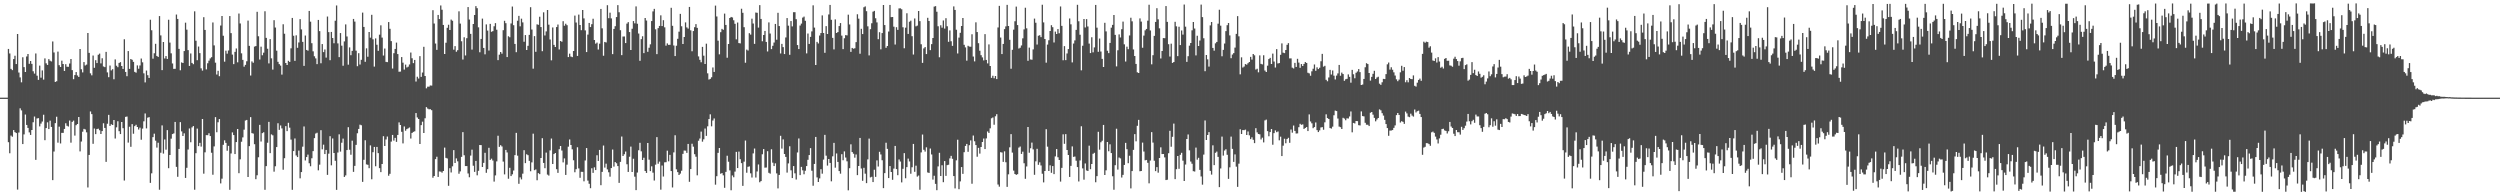 <?xml version="1.0" encoding="UTF-8"?>
<svg xmlns="http://www.w3.org/2000/svg" width="1920" height="150">
  <path d="M0 75.000h1v1.000H0zM1 75.000h1v1.000H1zM2 75.000h1v1.000H2zM3 75.000h1v1.000H3zM4 75.000h1v1.000H4zM5 75.000h1v1.000H5zM6 37.564h1v71.655H6zM7 41.062h1v76.666H7zM8 52.876h1v51.249H8zM9 53.863h1v51.151H9zM10 45.352h1v54.560H10zM11 42.779h1v58.709H11zM12 49.198h1v53.001H12zM13 26.090h1v119.530H13zM14 55.699h1v46.106H14zM15 59.436h1v23.739H15zM16 63.235h1v21.577H16zM17 43.976h1v66.650H17zM18 51.552h1v51.690H18zM19 55.292h1v32.690H19zM20 43.345h1v52.618H20zM21 41.494h1v56.782H21zM22 48.996h1v52.678H22zM23 46.858h1v56.781H23zM24 49.044h1v50.801H24zM25 54.723h1v39.200H25zM26 56.506h1v32.983H26zM27 41.082h1v81.700H27zM28 58.109h1v32.896H28zM29 61.353h1v29.364H29zM30 50.390h1v46.692H30zM31 59.640h1v35.264H31zM32 54.080h1v39.238H32zM33 61.122h1v27.012H33zM34 44.833h1v62.859H34zM35 48.631h1v49.714H35zM36 49.866h1v44.092H36zM37 45.390h1v53.708H37zM38 46.624h1v46.041H38zM39 47.215h1v50.247H39zM40 31.832h1v106.488H40zM41 40.278h1v76.096H41zM42 62.917h1v31.674H42zM43 62.413h1v27.260H43zM44 39.633h1v69.922H44zM45 50.091h1v47.182H45zM46 51.453h1v58.711H46zM47 46.604h1v55.440H47zM48 49.159h1v52.867H48zM49 54.461h1v44.560H49zM50 49.303h1v45.346H50zM51 51.230h1v45.407H51zM52 51.317h1v45.857H52zM53 48.784h1v43.760H53zM54 45.333h1v64.233H54zM55 53.863h1v39.718H55zM56 60.827h1v31.771H56zM57 57.626h1v46.523H57zM58 55.329h1v40.833H58zM59 57.961h1v37.257H59zM60 59.080h1v30.763H60zM61 37.622h1v78.670H61zM62 53.183h1v55.489H62zM63 55.592h1v45.554H63zM64 47.653h1v51.341H64zM65 50.280h1v49.168H65zM66 49.621h1v51.999H66zM67 25.364h1v118.607H67zM68 40.597h1v78.409H68zM69 56.339h1v29.257H69zM70 57.858h1v29.816H70zM71 42.636h1v67.822H71zM72 52.086h1v46.601H72zM73 46.241h1v56.795H73zM74 48.424h1v50.715H74zM75 42.027h1v56.812H75zM76 41.152h1v58.916H76zM77 48.714h1v54.182H77zM78 44.764h1v55.911H78zM79 51.064h1v43.608H79zM80 51.581h1v46.679H80zM81 39.848h1v84.457H81zM82 55.625h1v39.396H82zM83 59.288h1v28.928H83zM84 50.354h1v46.365H84zM85 54.075h1v41.339H85zM86 53.152h1v42.835H86zM87 60.866h1v31.295H87zM88 45.629h1v60.739H88zM89 50.490h1v47.310H89zM90 51.624h1v41.508H90zM91 48.335h1v52.431H91zM92 47.732h1v55.209H92zM93 50.669h1v43.015H93zM94 52.937h1v45.523H94zM95 30.153h1v108.483H95zM96 55.222h1v34.522H96zM97 58.538h1v30.977H97zM98 39.237h1v70.306H98zM99 52.876h1v44.435H99zM100 45.319h1v67.448H100zM101 45.913h1v49.427H101zM102 47.512h1v55.175H102zM103 55.173h1v41.673H103zM104 55.832h1v40.030H104zM105 50.243h1v47.302H105zM106 52.776h1v46.714H106zM107 50.289h1v47.770H107zM108 44.945h1v62.357H108zM109 47.847h1v50.935H109zM110 56.302h1v36.871H110zM111 63.276h1v23.842H111zM112 54.162h1v44.473H112zM113 57.768h1v32.596H113zM114 59.833h1v30.128H114zM115 15.151h1v125.316H115zM116 23.268h1v109.826H116zM117 45.063h1v60.239H117zM118 40.930h1v61.711H118zM119 33.664h1v74.385H119zM120 42.944h1v70.435H120zM121 43.745h1v65.894H121zM122 12.316h1v133.400H122zM123 27.181h1v90.096H123zM124 53.871h1v42.451H124zM125 32.248h1v85.735H125zM126 44.890h1v62.239H126zM127 43.034h1v71.934H127zM128 45.238h1v54.728H128zM129 15.174h1v114.028H129zM130 32.703h1v86.344H130zM131 40.945h1v65.557H131zM132 48.725h1v54.222H132zM133 52.907h1v49.553H133zM134 52.827h1v40.821H134zM135 11.180h1v116.956H135zM136 14.532h1v121.260H136zM137 37.543h1v76.836H137zM138 53.977h1v39.802H138zM139 47.944h1v52.961H139zM140 48.400h1v56.045H140zM141 39.227h1v63.149H141zM142 17.427h1v119.217H142zM143 22.801h1v106.053H143zM144 38.490h1v76.362H144zM145 50.622h1v48.042H145zM146 41.052h1v68.229H146zM147 48.308h1v49.558H147zM148 49.328h1v47.507H148zM149 8.721h1v137.016H149zM150 31.259h1v86.392H150zM151 46.256h1v52.521H151zM152 35.733h1v76.487H152zM153 40.830h1v68.885H153zM154 52.466h1v60.145H154zM155 54.203h1v37.168H155zM156 13.222h1v120.162H156zM157 22.979h1v94.004H157zM158 53.299h1v50.508H158zM159 48.577h1v55.276H159zM160 46.578h1v55.751H160zM161 44.833h1v59.686H161zM162 43.904h1v73.404H162zM163 17.231h1v116.947H163zM164 34.843h1v77.593H164zM165 48.124h1v41.840H165zM166 57.220h1v44.344H166zM167 54.350h1v39.525H167zM168 58.499h1v32.922H168zM169 19.601h1v121.244H169zM170 12.281h1v124.915H170zM171 27.451h1v83.751H171zM172 47.385h1v60.412H172zM173 38.898h1v70.827H173zM174 41.235h1v74.526H174zM175 38.740h1v73.309H175zM176 12.350h1v133.416H176zM177 25.469h1v92.391H177zM178 41.942h1v59.743H178zM179 49.251h1v54.460H179zM180 39.855h1v78.453H180zM181 37.241h1v71.883H181zM182 47.864h1v51.231H182zM183 10.418h1v122.622H183zM184 18.027h1v104.331H184zM185 40.967h1v67.882H185zM186 45.999h1v59.544H186zM187 51.184h1v48.402H187zM188 49.821h1v42.728H188zM189 47.056h1v45.053H189zM190 15.810h1v120.141H190zM191 35.224h1v77.020H191zM192 58.006h1v31.932H192zM193 47.134h1v55.109H193zM194 48.158h1v54.427H194zM195 35.765h1v74.980H195zM196 35.368h1v102.268H196zM197 9.050h1v125.533H197zM198 27.830h1v92.925H198zM199 45.719h1v50.184H199zM200 35.841h1v72.879H200zM201 42.420h1v59.814H201zM202 40.434h1v61.160H202zM203 8.672h1v137.087H203zM204 29.082h1v98.497H204zM205 37.433h1v72.177H205zM206 48.707h1v44.868H206zM207 30.034h1v87.550H207zM208 44.785h1v58.422H208zM209 53.469h1v50.458H209zM210 15.512h1v116.308H210zM211 21.129h1v106.538H211zM212 38.892h1v74.069H212zM213 47.439h1v47.218H213zM214 49.245h1v50.498H214zM215 50.359h1v46.000H215zM216 57.297h1v41.298H216zM217 18.612h1v111.766H217zM218 25.912h1v95.575H218zM219 48.372h1v48.512H219zM220 49.924h1v50.790H220zM221 46.709h1v47.597H221zM222 47.577h1v50.463H222zM223 37.101h1v70.119H223zM224 13.794h1v131.989H224zM225 27.434h1v88.563H225zM226 46.754h1v59.566H226zM227 27.129h1v92.260H227zM228 36.711h1v83.919H228zM229 32.616h1v83.028H229zM230 14.703h1v122.271H230zM231 22.576h1v109.571H231zM232 32.156h1v80.468H232zM233 50.580h1v46.540H233zM234 27.274h1v95.985H234zM235 38.330h1v82.309H235zM236 38.931h1v79.826H236zM237 8.403h1v116.991H237zM238 16.622h1v111.069H238zM239 33.201h1v88.336H239zM240 39.441h1v76.652H240zM241 43.207h1v62.861H241zM242 44.830h1v57.738H242zM243 49.245h1v52.720H243zM244 15.332h1v115.466H244zM245 23.917h1v102.538H245zM246 48.569h1v51.423H246zM247 33.856h1v80.844H247zM248 40.026h1v71.074H248zM249 37.987h1v80.334H249zM250 44.255h1v70.903H250zM251 12.698h1v121.618H251zM252 24.700h1v93.297H252zM253 46.248h1v58.340H253zM254 24.538h1v102.445H254zM255 29.187h1v77.166H255zM256 33.249h1v84.238H256zM257 15.945h1v107.556H257zM258 4.207h1v141.597H258zM259 33.346h1v83.815H259zM260 43.889h1v59.292H260zM261 25.406h1v91.039H261zM262 35.080h1v74.565H262zM263 50.470h1v55.958H263zM264 31.790h1v104.074H264zM265 18.725h1v115.985H265zM266 28.002h1v87.243H266zM267 49.642h1v48.043H267zM268 36.401h1v78.595H268zM269 42.392h1v76.420H269zM270 39.082h1v68.928H270zM271 14.542h1v117.449H271zM272 16.566h1v110.824H272zM273 38.891h1v72.373H273zM274 50.842h1v51.507H274zM275 40.862h1v58.166H275zM276 49.574h1v46.169H276zM277 45.942h1v50.241H277zM278 9.675h1v129.996H278zM279 20.666h1v102.064H279zM280 47.465h1v60.250H280zM281 37.124h1v89.138H281zM282 43.552h1v83.009H282zM283 24.581h1v104.585H283zM284 28.951h1v82.697H284zM285 11.353h1v126.332H285zM286 30.192h1v86.713H286zM287 51.133h1v61.714H287zM288 29.503h1v98.205H288zM289 34.372h1v78.470H289zM290 39.015h1v78.609H290zM291 26.617h1v102.521H291zM292 19.460h1v112.743H292zM293 28.881h1v97.073H293zM294 42.627h1v61.966H294zM295 37.249h1v74.889H295zM296 47.518h1v59.604H296zM297 47.697h1v57.180H297zM298 16.965h1v118.022H298zM299 22.128h1v111.363H299zM300 31.597h1v77.153H300zM301 52.614h1v50.993H301zM302 40.879h1v67.119H302zM303 37.572h1v68.292H303zM304 32.710h1v76.247H304zM305 41.519h1v62.102H305zM306 55.078h1v38.912H306zM307 55.009h1v40.986H307zM308 43.815h1v57.393H308zM309 48.150h1v62.003H309zM310 53.478h1v43.639H310zM311 49.610h1v50.773H311zM312 51.789h1v47.391H312zM313 51.214h1v47.341H313zM314 49.520h1v48.348H314zM315 40.331h1v66.038H315zM316 44.737h1v57.341H316zM317 48.461h1v52.801H317zM318 46.051h1v54.796H318zM319 62.619h1v24.226H319zM320 58.954h1v31.285H320zM321 60.312h1v31.089H321zM322 43.109h1v67.499H322zM323 59.017h1v37.063H323zM324 55.707h1v37.709H324zM325 35.933h1v66.232H325zM326 58.370h1v32.443H326zM327 67.854h1v14.421H327zM328 66.552h1v16.846H328zM329 66.555h1v17.430H329zM330 65.659h1v18.206H330zM331 65.727h1v18.904H331zM332 7.853h1v128.654H332zM333 18.064h1v117.105H333zM334 33.453h1v88.771H334zM335 38.296h1v82.071H335zM336 11.480h1v124.419H336zM337 14.655h1v117.026H337zM338 4.209h1v127.617H338zM339 7.468h1v125.131H339zM340 19.161h1v112.171H340zM341 41.449h1v71.906H341zM342 32.812h1v88.434H342zM343 21.359h1v100.359H343zM344 18.975h1v123.722H344zM345 23.017h1v106.159H345zM346 15.046h1v117.393H346zM347 15.916h1v111.829H347zM348 38.123h1v77.182H348zM349 35.455h1v89.749H349zM350 39.707h1v81.928H350zM351 38.577h1v85.301H351zM352 8.686h1v124.738H352zM353 18.142h1v113.477H353zM354 31.707h1v88.744H354zM355 45.748h1v55.720H355zM356 28.599h1v90.623H356zM357 42.617h1v84.942H357zM358 29.343h1v98.189H358zM359 5.437h1v127.797H359zM360 14.981h1v121.134H360zM361 26.023h1v93.480H361zM362 38.083h1v76.847H362zM363 18.442h1v108.864H363zM364 11.510h1v120.508H364zM365 4.699h1v118.922H365zM366 6.317h1v128.331H366zM367 20.966h1v110.213H367zM368 40.132h1v71.242H368zM369 29.890h1v81.595H369zM370 14.291h1v113.969H370zM371 36.797h1v88.267H371zM372 41.747h1v75.624H372zM373 18.763h1v113.933H373zM374 23.525h1v106.418H374zM375 38.789h1v74.709H375zM376 18.305h1v104.524H376zM377 24.434h1v97.414H377zM378 23.912h1v99.365H378zM379 20.176h1v119.306H379zM380 17.778h1v116.934H380zM381 22.835h1v101.106H381zM382 46.204h1v58.050H382zM383 41.965h1v70.822H383zM384 39.958h1v71.580H384zM385 41.220h1v71.284H385zM386 23.211h1v100.894H386zM387 15.963h1v117.997H387zM388 17.800h1v97.373H388zM389 43.823h1v73.256H389zM390 27.855h1v109.419H390zM391 28.640h1v100.213H391zM392 18.013h1v117.190H392zM393 5.028h1v128.873H393zM394 19.352h1v111.633H394zM395 33.747h1v85.373H395zM396 40.079h1v61.960H396zM397 15.903h1v103.669H397zM398 12.170h1v128.982H398zM399 20.230h1v116.018H399zM400 14.316h1v123.439H400zM401 17.194h1v116.167H401zM402 32.043h1v83.311H402zM403 26.955h1v98.327H403zM404 38.378h1v80.099H404zM405 35.168h1v84.032H405zM406 26.792h1v96.750H406zM407 5.548h1v125.984H407zM408 22.680h1v102.042H408zM409 52.758h1v49.893H409zM410 27.761h1v102.968H410zM411 39.806h1v90.367H411zM412 18.708h1v119.745H412zM413 19.031h1v113.922H413zM414 12.860h1v120.873H414zM415 20.804h1v100.551H415zM416 39.313h1v66.842H416zM417 9.490h1v115.628H417zM418 27.245h1v101.931H418zM419 24.117h1v93.087H419zM420 7.699h1v126.378H420zM421 18.957h1v115.909H421zM422 30.298h1v85.188H422zM423 46.341h1v60.068H423zM424 21.086h1v104.861H424zM425 34.455h1v83.863H425zM426 36.072h1v81.447H426zM427 20.786h1v109.137H427zM428 18.830h1v113.922H428zM429 37.997h1v76.584H429zM430 31.469h1v80.665H430zM431 32.076h1v83.537H431zM432 16.279h1v108.468H432zM433 19.765h1v101.884H433zM434 18.225h1v116.114H434zM435 19.335h1v107.137H435zM436 43.841h1v68.776H436zM437 41.236h1v65.887H437zM438 43.435h1v67.923H438zM439 43.877h1v70.786H439zM440 39.146h1v83.948H440zM441 12.003h1v120.281H441zM442 17.298h1v112.671H442zM443 42.937h1v70.145H443zM444 11.198h1v118.125H444zM445 19.222h1v117.318H445zM446 23.215h1v108.738H446zM447 7.690h1v124.307H447zM448 14.118h1v125.123H448zM449 23.336h1v99.907H449zM450 40.002h1v73.706H450zM451 26.557h1v112.157H451zM452 17.618h1v123.515H452zM453 20.763h1v123.749H453zM454 18.606h1v110.601H454zM455 14.371h1v118.408H455zM456 30.733h1v97.798H456zM457 33.540h1v97.088H457zM458 32.703h1v86.533H458zM459 38.042h1v85.580H459zM460 33.537h1v81.628H460zM461 6.861h1v135.355H461zM462 21.776h1v110.202H462zM463 42.805h1v68.960H463zM464 32.214h1v96.481H464zM465 32.593h1v93.096H465zM466 3.976h1v126.103H466zM467 13.997h1v118.320H467zM468 9.704h1v125.998H468zM469 14.136h1v114.921H469zM470 41.553h1v73.313H470zM471 22.207h1v105.757H471zM472 20.097h1v104.355H472zM473 13.107h1v112.297H473zM474 3.922h1v123.633H474zM475 9.414h1v131.005H475zM476 23.215h1v101.083H476zM477 42.331h1v62.501H477zM478 28.059h1v91.761H478zM479 28.004h1v90.466H479zM480 33.068h1v83.299H480zM481 18.124h1v108.011H481zM482 16.998h1v115.070H482zM483 24.615h1v95.739H483zM484 38.412h1v74.156H484zM485 22.075h1v110.000H485zM486 16.169h1v105.742H486zM487 17.932h1v117.757H487zM488 4.904h1v141.095H488zM489 18.228h1v114.278H489zM490 25.735h1v89.671H490zM491 46.679h1v62.986H491zM492 30.030h1v86.195H492zM493 27.855h1v95.047H493zM494 40.798h1v80.361H494zM495 13.841h1v117.509H495zM496 15.792h1v117.009H496zM497 39.777h1v70.034H497zM498 36.654h1v85.960H498zM499 34.029h1v97.424H499zM500 16.188h1v111.557H500zM501 8.773h1v123.824H501zM502 6.835h1v131.837H502zM503 22.509h1v103.949H503zM504 41.549h1v63.790H504zM505 21.593h1v104.141H505zM506 19.900h1v104.232H506zM507 11.755h1v133.890H507zM508 20.040h1v107.087H508zM509 15.514h1v120.054H509zM510 21.001h1v103.665H510zM511 35.076h1v89.484H511zM512 33.306h1v82.393H512zM513 34.444h1v89.443H513zM514 34.396h1v84.524H514zM515 5.978h1v125.392H515zM516 19.833h1v124.142H516zM517 34.915h1v82.142H517zM518 43.079h1v60.802H518zM519 35.104h1v94.943H519zM520 29.796h1v102.422H520zM521 24.300h1v110.111H521zM522 10.639h1v122.667H522zM523 20.189h1v110.955H523zM524 33.771h1v84.396H524zM525 28.396h1v87.189H525zM526 17.195h1v98.516H526zM527 21.019h1v96.366H527zM528 21.941h1v88.620H528zM529 5.332h1v134.280H529zM530 23.278h1v106.561H530zM531 39.350h1v71.031H531zM532 23.874h1v88.784H532zM533 20.900h1v97.530H533zM534 18.521h1v101.865H534zM535 21.390h1v113.267H535zM536 43.296h1v64.795H536zM537 45.944h1v60.469H537zM538 47.797h1v53.259H538zM539 35.996h1v72.783H539zM540 42.771h1v64.239H540zM541 49.144h1v49.556H541zM542 33.535h1v70.823H542zM543 56.315h1v40.714H543zM544 61.056h1v30.393H544zM545 60.589h1v27.240H545zM546 59.351h1v37.671H546zM547 51.828h1v40.750H547zM548 55.223h1v35.738H548zM549 4.277h1v137.530H549zM550 12.666h1v122.666H550zM551 31.217h1v86.202H551zM552 41.707h1v71.968H552zM553 24.714h1v108.723H553zM554 22.184h1v110.717H554zM555 22.906h1v111.755H555zM556 10.452h1v133.777H556zM557 19.126h1v112.851H557zM558 44.321h1v75.271H558zM559 33.817h1v90.409H559zM560 13.843h1v117.038H560zM561 13.014h1v133.092H561zM562 13.430h1v121.322H562zM563 15.555h1v120.566H563zM564 18.260h1v113.551H564zM565 30.197h1v86.423H565zM566 17.332h1v111.755H566zM567 33.086h1v83.356H567zM568 33.347h1v88.918H568zM569 6.685h1v118.621H569zM570 9.814h1v132.929H570zM571 20.913h1v103.239H571zM572 48.187h1v59.741H572zM573 38.082h1v94.560H573zM574 38.801h1v89.277H574zM575 25.521h1v102.285H575zM576 26.585h1v106.520H576zM577 14.353h1v122.005H577zM578 18.071h1v99.714H578zM579 33.702h1v80.364H579zM580 9.620h1v126.716H580zM581 9.855h1v121.837H581zM582 21.202h1v105.120H582zM583 3.965h1v136.010H583zM584 14.546h1v124.513H584zM585 31.679h1v86.816H585zM586 26.871h1v87.599H586zM587 23.766h1v104.998H587zM588 32.211h1v96.453H588zM589 39.537h1v76.597H589zM590 17.226h1v115.489H590zM591 25.759h1v107.611H591zM592 37.722h1v76.920H592zM593 35.153h1v89.752H593zM594 32.672h1v94.884H594zM595 18.366h1v107.093H595zM596 30.493h1v102.700H596zM597 9.829h1v134.862H597zM598 20.035h1v114.307H598zM599 41.058h1v63.256H599zM600 33.711h1v80.440H600zM601 36.199h1v70.846H601zM602 41.537h1v76.738H602zM603 28.790h1v91.739H603zM604 13.886h1v118.657H604zM605 19.717h1v105.777H605zM606 42.082h1v70.231H606zM607 16.203h1v114.595H607zM608 20.289h1v116.481H608zM609 9.371h1v118.179H609zM610 9.361h1v123.740H610zM611 14.753h1v123.148H611zM612 34.629h1v82.464H612zM613 37.706h1v68.629H613zM614 19.625h1v114.859H614zM615 18.121h1v110.031H615zM616 13.536h1v117.293H616zM617 12.750h1v121.080H617zM618 15.989h1v115.157H618zM619 40.995h1v86.525H619zM620 25.760h1v96.942H620zM621 33.751h1v85.323H621zM622 28.338h1v85.436H622zM623 24.091h1v107.050H623zM624 4.104h1v138.545H624zM625 21.195h1v104.703H625zM626 49.912h1v55.262H626zM627 32.134h1v104.114H627zM628 33.374h1v106.404H628zM629 27.316h1v109.678H629zM630 25.386h1v104.574H630zM631 11.836h1v121.539H631zM632 25.345h1v97.225H632zM633 40.557h1v63.026H633zM634 20.057h1v99.481H634zM635 26.094h1v101.085H635zM636 11.132h1v110.964H636zM637 3.785h1v121.345H637zM638 15.200h1v124.059H638zM639 29.101h1v90.974H639zM640 37.951h1v71.758H640zM641 14.873h1v113.900H641zM642 25.346h1v92.520H642zM643 24.643h1v99.731H643zM644 20.022h1v111.334H644zM645 17.690h1v115.693H645zM646 27.367h1v91.057H646zM647 37.720h1v85.341H647zM648 29.393h1v86.867H648zM649 26.966h1v94.026H649zM650 27.167h1v96.718H650zM651 11.282h1v134.899H651zM652 18.789h1v110.410H652zM653 39.810h1v71.024H653zM654 36.822h1v79.949H654zM655 37.434h1v80.617H655zM656 37.068h1v84.000H656zM657 32.335h1v86.300H657zM658 10.971h1v123.556H658zM659 14.336h1v113.169H659zM660 41.279h1v64.648H660zM661 22.121h1v107.291H661zM662 26.161h1v112.705H662zM663 5.601h1v123.266H663zM664 4.915h1v128.451H664zM665 8.607h1v132.045H665zM666 20.232h1v102.209H666zM667 42.531h1v63.935H667zM668 22.421h1v113.807H668zM669 17.857h1v117.901H669zM670 8.945h1v130.902H670zM671 8.349h1v122.017H671zM672 14.006h1v121.836H672zM673 17.208h1v105.983H673zM674 30.129h1v97.759H674zM675 24.750h1v91.823H675zM676 37.892h1v80.712H676zM677 25.373h1v97.706H677zM678 3.858h1v140.609H678zM679 19.251h1v113.730H679zM680 36.732h1v72.903H680zM681 35.352h1v78.977H681zM682 24.223h1v112.533H682zM683 3.780h1v123.741H683zM684 13.143h1v118.976H684zM685 13.055h1v125.026H685zM686 20.501h1v109.007H686zM687 34.208h1v77.886H687zM688 20.913h1v108.934H688zM689 22.958h1v111.605H689zM690 6.454h1v116.037H690zM691 6.382h1v117.660H691zM692 7.106h1v132.991H692zM693 20.926h1v108.703H693zM694 37.051h1v80.560H694zM695 21.271h1v115.654H695zM696 10.167h1v118.185H696zM697 26.044h1v95.743H697zM698 16.667h1v107.326H698zM699 15.871h1v117.543H699zM700 27.777h1v100.706H700zM701 41.856h1v68.710H701zM702 14.196h1v117.757H702zM703 20.201h1v107.043H703zM704 19.674h1v115.933H704zM705 8.471h1v126.341H705zM706 16.233h1v129.472H706zM707 34.008h1v83.042H707zM708 48.286h1v55.058H708zM709 37.179h1v77.882H709zM710 36.162h1v80.258H710zM711 41.527h1v71.632H711zM712 13.692h1v118.786H712zM713 16.122h1v116.711H713zM714 38.481h1v75.578H714zM715 33.883h1v84.758H715zM716 29.205h1v108.704H716zM717 5.093h1v129.876H717zM718 4.728h1v136.485H718zM719 9.030h1v137.061H719zM720 20.185h1v107.619H720zM721 44.001h1v73.367H721zM722 19.388h1v115.805H722zM723 21.244h1v105.692H723zM724 15.703h1v124.217H724zM725 21.972h1v101.711H725zM726 13.955h1v121.135H726zM727 20.185h1v106.614H727zM728 32.079h1v94.450H728zM729 23.371h1v98.263H729zM730 31.713h1v87.976H730zM731 35.245h1v86.706H731zM732 4.895h1v130.314H732zM733 7.650h1v137.027H733zM734 22.818h1v100.294H734zM735 41.058h1v66.283H735zM736 28.860h1v116.428H736zM737 25.199h1v114.114H737zM738 19.955h1v108.340H738zM739 13.819h1v119.696H739zM740 34.417h1v82.458H740zM741 36.381h1v75.684H741zM742 46.596h1v63.923H742zM743 35.174h1v81.393H743zM744 35.813h1v75.721H744zM745 35.907h1v71.927H745zM746 26.336h1v114.762H746zM747 43.404h1v60.685H747zM748 47.129h1v61.366H748zM749 17.164h1v94.245H749zM750 24.618h1v95.766H750zM751 33.185h1v80.379H751zM752 38.960h1v78.982H752zM753 42.410h1v70.503H753zM754 44.091h1v64.977H754zM755 46.388h1v59.999H755zM756 26.219h1v88.248H756zM757 46.040h1v60.258H757zM758 48.704h1v52.260H758zM759 34.114h1v68.001H759zM760 50.679h1v47.902H760zM761 59.818h1v31.036H761zM762 58.164h1v32.062H762zM763 60.114h1v35.662H763zM764 58.387h1v30.912H764zM765 60.743h1v26.978H765zM766 21.082h1v120.622H766zM767 4.514h1v138.848H767zM768 28.844h1v88.028H768zM769 41.534h1v75.586H769zM770 33.745h1v90.587H770zM771 22.383h1v93.862H771zM772 20.292h1v104.334H772zM773 3.737h1v139.793H773zM774 19.951h1v113.919H774zM775 30.559h1v82.589H775zM776 52.789h1v50.244H776zM777 38.268h1v78.925H777zM778 22.765h1v108.251H778zM779 16.337h1v117.298H779zM780 5.092h1v129.214H780zM781 19.233h1v114.552H781zM782 37.248h1v76.101H782zM783 36.635h1v75.912H783zM784 34.936h1v83.281H784zM785 29.422h1v87.062H785zM786 22.588h1v102.801H786zM787 5.933h1v131.376H787zM788 21.778h1v106.051H788zM789 46.685h1v50.833H789zM790 36.552h1v80.738H790zM791 45.681h1v68.195H791zM792 45.893h1v63.611H792zM793 37.951h1v76.768H793zM794 14.309h1v119.928H794zM795 17.435h1v106.466H795zM796 34.196h1v80.063H796zM797 27.453h1v99.093H797zM798 27.030h1v97.665H798zM799 28.531h1v98.531H799zM800 3.632h1v129.798H800zM801 17.197h1v122.910H801zM802 29.964h1v101.343H802zM803 48.122h1v51.119H803zM804 34.263h1v78.396H804zM805 30.949h1v100.383H805zM806 23.800h1v103.180H806zM807 19.359h1v113.372H807zM808 20.903h1v106.611H808zM809 32.593h1v101.151H809zM810 24.266h1v95.846H810zM811 26.135h1v88.333H811zM812 22.315h1v98.480H812zM813 25.551h1v97.345H813zM814 4.962h1v134.484H814zM815 19.872h1v109.057H815zM816 46.298h1v56.869H816zM817 35.408h1v75.032H817zM818 46.194h1v56.832H818zM819 41.076h1v74.143H819zM820 37.682h1v81.354H820zM821 14.158h1v121.710H821zM822 18.670h1v108.716H822zM823 47.930h1v64.503H823zM824 33.456h1v87.022H824zM825 31.028h1v89.170H825zM826 22.936h1v100.507H826zM827 3.681h1v124.615H827zM828 16.308h1v123.076H828zM829 26.681h1v96.561H829zM830 54.019h1v42.954H830zM831 35.145h1v94.169H831zM832 14.595h1v123.389H832zM833 21.082h1v104.474H833zM834 14.696h1v116.208H834zM835 20.348h1v110.970H835zM836 33.507h1v78.385H836zM837 40.742h1v89.223H837zM838 28.637h1v97.327H838zM839 40.177h1v77.920H839zM840 36.415h1v80.937H840zM841 3.779h1v136.208H841zM842 21.247h1v114.021H842zM843 39.775h1v61.458H843zM844 29.589h1v85.367H844zM845 39.577h1v69.680H845zM846 45.207h1v62.865H846zM847 51.477h1v44.457H847zM848 17.521h1v116.902H848zM849 24.118h1v106.687H849zM850 38.969h1v70.110H850zM851 40.791h1v75.404H851zM852 32.980h1v77.869H852zM853 21.240h1v96.316H853zM854 19.119h1v116.273H854zM855 11.518h1v134.222H855zM856 26.763h1v100.107H856zM857 50.998h1v47.857H857zM858 38.607h1v91.672H858zM859 26.419h1v94.570H859zM860 28.767h1v92.900H860zM861 22.419h1v113.922H861zM862 16.585h1v117.698H862zM863 34.033h1v92.652H863zM864 47.261h1v62.449H864zM865 35.841h1v78.733H865zM866 37.775h1v87.581H866zM867 27.256h1v92.358H867zM868 13.614h1v131.072H868zM869 16.385h1v115.004H869zM870 38.014h1v77.096H870zM871 43.021h1v59.995H871zM872 49.119h1v59.431H872zM873 55.540h1v41.058H873zM874 56.076h1v35.990H874zM875 14.127h1v117.397H875zM876 16.569h1v114.767H876zM877 36.637h1v72.857H877zM878 27.329h1v89.035H878zM879 23.282h1v99.870H879zM880 22.212h1v100.615H880zM881 15.878h1v109.130H881zM882 3.631h1v137.182H882zM883 23.374h1v99.909H883zM884 49.426h1v52.048H884zM885 42.413h1v67.109H885zM886 27.535h1v95.904H886zM887 16.854h1v114.556H887zM888 6.286h1v122.075H888zM889 14.826h1v117.775H889zM890 21.775h1v99.569H890zM891 44.881h1v68.269H891zM892 39.182h1v79.116H892zM893 29.244h1v89.040H893zM894 29.342h1v91.546H894zM895 4.676h1v133.639H895zM896 16.778h1v121.236H896zM897 33.968h1v83.697H897zM898 43.427h1v57.027H898zM899 33.526h1v79.160H899zM900 48.348h1v56.711H900zM901 47.611h1v47.296H901zM902 16.726h1v120.851H902zM903 20.207h1v109.744H903zM904 43.095h1v76.708H904zM905 20.512h1v109.152H905zM906 34.619h1v84.263H906zM907 23.411h1v93.937H907zM908 26.584h1v96.812H908zM909 3.506h1v135.479H909zM910 20.489h1v105.898H910zM911 47.521h1v59.210H911zM912 43.143h1v60.126H912zM913 35.074h1v80.375H913zM914 33.039h1v91.042H914zM915 23.309h1v102.456H915zM916 16.888h1v114.616H916zM917 21.893h1v109.837H917zM918 42.533h1v70.825H918zM919 27.425h1v95.219H919zM920 35.337h1v85.879H920zM921 31.115h1v99.340H921zM922 3.538h1v131.976H922zM923 13.137h1v128.691H923zM924 29.366h1v89.343H924zM925 54.701h1v37.836H925zM926 42.254h1v65.244H926zM927 45.571h1v58.117H927zM928 51.125h1v50.353H928zM929 19.509h1v111.740H929zM930 16.919h1v117.172H930zM931 36.812h1v74.826H931zM932 38.905h1v87.894H932zM933 33.258h1v84.110H933zM934 32.202h1v84.231H934zM935 18.176h1v102.278H935zM936 7.498h1v136.229H936zM937 19.711h1v109.654H937zM938 43.218h1v61.696H938zM939 38.279h1v81.231H939zM940 33.424h1v82.199H940zM941 23.917h1v90.710H941zM942 19.345h1v99.532H942zM943 17.653h1v119.726H943zM944 27.199h1v101.313H944zM945 44.696h1v60.232H945zM946 41.871h1v72.440H946zM947 40.822h1v83.471H947zM948 36.553h1v82.044H948zM949 26.022h1v101.972H949zM950 12.368h1v131.145H950zM951 27.914h1v97.764H951zM952 57.077h1v42.202H952zM953 44.036h1v58.862H953zM954 51.866h1v48.039H954zM955 51.113h1v48.904H955zM956 49.217h1v50.338H956zM957 49.679h1v54.009H957zM958 48.518h1v52.460H958zM959 47.633h1v56.303H959zM960 43.649h1v63.216H960zM961 45.782h1v59.696H961zM962 41.478h1v65.897H962zM963 42.507h1v67.427H963zM964 53.378h1v45.080H964zM965 52.781h1v48.917H965zM966 55.562h1v47.374H966zM967 42.544h1v60.648H967zM968 49.048h1v58.044H968zM969 49.437h1v56.267H969zM970 42.427h1v66.922H970zM971 54.154h1v38.319H971zM972 55.313h1v36.544H972zM973 50.410h1v50.323H973zM974 45.366h1v59.294H974zM975 44.418h1v57.031H975zM976 49.155h1v49.938H976zM977 41.189h1v69.945H977zM978 47.270h1v54.997H978zM979 51.855h1v48.292H979zM980 37.737h1v63.811H980zM981 48.756h1v52.224H981zM982 48.449h1v59.342H982zM983 42.082h1v62.857H983zM984 33.346h1v86.538H984zM985 40.432h1v71.465H985zM986 40.782h1v65.759H986zM987 38.389h1v71.648H987zM988 34.418h1v72.398H988zM989 33.111h1v72.703H989zM990 44.862h1v64.823H990zM991 44.841h1v54.627H991zM992 51.946h1v49.964H992zM993 52.577h1v43.855H993zM994 48.267h1v52.283H994zM995 51.387h1v51.147H995zM996 45.144h1v57.298H996zM997 48.083h1v49.608H997zM998 52.077h1v43.017H998zM999 49.183h1v46.678H999zM1000 50.697h1v44.823H1000zM1001 49.113h1v49.923H1001zM1002 47.674h1v50.558H1002zM1003 48.330h1v49.273H1003zM1004 55.879h1v44.764H1004zM1005 56.369h1v31.466H1005zM1006 58.145h1v35.121H1006zM1007 54.793h1v39.913H1007zM1008 52.795h1v45.682H1008zM1009 49.512h1v48.072H1009zM1010 54.374h1v39.678H1010zM1011 51.694h1v48.261H1011zM1012 53.031h1v48.395H1012zM1013 52.000h1v48.169H1013zM1014 47.033h1v50.853H1014zM1015 41.366h1v56.253H1015zM1016 51.187h1v48.457H1016zM1017 50.535h1v43.407H1017zM1018 61.273h1v26.544H1018zM1019 62.404h1v28.283H1019zM1020 59.495h1v31.873H1020zM1021 53.660h1v44.696H1021zM1022 57.233h1v41.557H1022zM1023 54.105h1v43.153H1023zM1024 58.100h1v30.429H1024zM1025 61.013h1v23.927H1025zM1026 58.086h1v27.198H1026zM1027 56.359h1v34.687H1027zM1028 49.875h1v47.362H1028zM1029 58.185h1v39.489H1029zM1030 55.752h1v43.295H1030zM1031 56.862h1v33.611H1031zM1032 62.044h1v29.058H1032zM1033 60.855h1v31.508H1033zM1034 60.507h1v30.395H1034zM1035 57.162h1v33.857H1035zM1036 59.017h1v30.427H1036zM1037 63.485h1v22.113H1037zM1038 53.635h1v47.995H1038zM1039 57.046h1v37.359H1039zM1040 60.128h1v34.698H1040zM1041 55.850h1v37.066H1041zM1042 54.899h1v38.127H1042zM1043 53.028h1v43.139H1043zM1044 55.398h1v40.975H1044zM1045 65.268h1v20.283H1045zM1046 64.904h1v24.256H1046zM1047 60.631h1v28.740H1047zM1048 51.661h1v42.648H1048zM1049 48.549h1v47.224H1049zM1050 49.205h1v46.578H1050zM1051 56.072h1v40.765H1051zM1052 61.878h1v24.698H1052zM1053 59.032h1v26.994H1053zM1054 56.669h1v31.380H1054zM1055 54.368h1v36.151H1055zM1056 60.662h1v32.507H1056zM1057 59.503h1v32.265H1057zM1058 58.941h1v31.658H1058zM1059 64.250h1v19.788H1059zM1060 65.164h1v19.582H1060zM1061 63.181h1v23.756H1061zM1062 60.594h1v28.168H1062zM1063 60.728h1v31.351H1063zM1064 56.928h1v38.333H1064zM1065 49.404h1v48.934H1065zM1066 48.002h1v56.294H1066zM1067 53.457h1v46.821H1067zM1068 51.672h1v48.602H1068zM1069 53.536h1v46.347H1069zM1070 55.554h1v42.649H1070zM1071 58.013h1v38.313H1071zM1072 60.929h1v27.489H1072zM1073 62.373h1v24.427H1073zM1074 61.158h1v27.120H1074zM1075 55.531h1v38.590H1075zM1076 50.527h1v42.550H1076zM1077 54.327h1v39.282H1077zM1078 51.490h1v43.635H1078zM1079 63.201h1v22.507H1079zM1080 61.610h1v25.505H1080zM1081 63.220h1v26.320H1081zM1082 59.926h1v30.067H1082zM1083 60.660h1v26.647H1083zM1084 60.846h1v27.914H1084zM1085 57.893h1v31.657H1085zM1086 65.887h1v18.261H1086zM1087 66.523h1v19.837H1087zM1088 63.495h1v21.902H1088zM1089 61.406h1v23.571H1089zM1090 60.344h1v27.154H1090zM1091 62.035h1v27.886H1091zM1092 41.386h1v77.503H1092zM1093 31.993h1v81.389H1093zM1094 32.834h1v79.928H1094zM1095 32.009h1v77.941H1095zM1096 32.325h1v77.692H1096zM1097 36.594h1v74.093H1097zM1098 35.543h1v76.446H1098zM1099 40.418h1v61.216H1099zM1100 46.458h1v54.621H1100zM1101 46.864h1v55.168H1101zM1102 44.782h1v60.142H1102zM1103 48.034h1v59.081H1103zM1104 43.896h1v66.292H1104zM1105 47.270h1v59.016H1105zM1106 52.011h1v51.478H1106zM1107 51.271h1v47.867H1107zM1108 52.617h1v46.235H1108zM1109 45.204h1v54.930H1109zM1110 44.536h1v56.027H1110zM1111 46.709h1v55.799H1111zM1112 46.646h1v54.167H1112zM1113 50.250h1v43.403H1113zM1114 50.486h1v46.683H1114zM1115 51.276h1v47.035H1115zM1116 45.069h1v57.651H1116zM1117 43.566h1v60.910H1117zM1118 45.382h1v54.462H1118zM1119 46.894h1v54.630H1119zM1120 50.453h1v51.151H1120zM1121 47.127h1v56.223H1121zM1122 44.636h1v52.762H1122zM1123 44.409h1v55.389H1123zM1124 53.071h1v45.411H1124zM1125 50.042h1v46.471H1125zM1126 49.407h1v43.989H1126zM1127 61.955h1v25.559H1127zM1128 61.119h1v32.028H1128zM1129 57.503h1v38.026H1129zM1130 47.739h1v45.318H1130zM1131 56.179h1v35.836H1131zM1132 53.555h1v40.737H1132zM1133 57.626h1v30.372H1133zM1134 58.377h1v31.090H1134zM1135 54.877h1v34.577H1135zM1136 56.700h1v39.473H1136zM1137 59.665h1v38.721H1137zM1138 58.976h1v42.249H1138zM1139 57.808h1v39.624H1139zM1140 64.703h1v22.649H1140zM1141 62.680h1v24.106H1141zM1142 60.190h1v27.543H1142zM1143 54.906h1v42.833H1143zM1144 58.546h1v37.625H1144zM1145 57.106h1v33.784H1145zM1146 51.058h1v46.267H1146zM1147 49.254h1v43.892H1147zM1148 59.442h1v37.076H1148zM1149 56.792h1v34.851H1149zM1150 51.865h1v47.702H1150zM1151 45.953h1v53.944H1151zM1152 51.196h1v43.934H1152zM1153 56.925h1v40.623H1153zM1154 59.354h1v32.155H1154zM1155 58.859h1v32.750H1155zM1156 58.778h1v32.013H1156zM1157 56.983h1v34.529H1157zM1158 60.441h1v33.208H1158zM1159 59.785h1v34.257H1159zM1160 60.906h1v28.640H1160zM1161 65.348h1v21.786H1161zM1162 65.329h1v22.054H1162zM1163 61.513h1v26.253H1163zM1164 58.501h1v30.514H1164zM1165 63.773h1v23.783H1165zM1166 58.769h1v30.420H1166zM1167 60.361h1v28.778H1167zM1168 64.414h1v23.079H1168zM1169 64.131h1v23.670H1169zM1170 57.855h1v30.460H1170zM1171 59.158h1v29.425H1171zM1172 58.717h1v30.367H1172zM1173 58.037h1v29.601H1173zM1174 52.901h1v40.227H1174zM1175 54.548h1v42.504H1175zM1176 57.343h1v37.155H1176zM1177 54.518h1v45.805H1177zM1178 49.537h1v48.123H1178zM1179 54.169h1v38.060H1179zM1180 55.098h1v38.934H1180zM1181 65.367h1v24.272H1181zM1182 63.892h1v22.082H1182zM1183 61.071h1v27.395H1183zM1184 58.210h1v34.478H1184zM1185 57.706h1v33.497H1185zM1186 57.319h1v30.358H1186zM1187 56.752h1v30.240H1187zM1188 62.609h1v22.645H1188zM1189 62.047h1v24.900H1189zM1190 60.290h1v25.687H1190zM1191 58.149h1v29.349H1191zM1192 60.400h1v28.973H1192zM1193 57.792h1v32.074H1193zM1194 62.317h1v29.494H1194zM1195 66.524h1v18.498H1195zM1196 62.990h1v24.288H1196zM1197 63.874h1v25.515H1197zM1198 62.078h1v25.649H1198zM1199 61.981h1v27.949H1199zM1200 17.694h1v97.672H1200zM1201 18.623h1v118.541H1201zM1202 30.294h1v86.801H1202zM1203 46.657h1v51.192H1203zM1204 35.770h1v84.698H1204zM1205 39.681h1v79.647H1205zM1206 29.119h1v90.727H1206zM1207 11.116h1v133.535H1207zM1208 20.398h1v107.203H1208zM1209 36.320h1v71.733H1209zM1210 44.483h1v57.157H1210zM1211 25.548h1v103.040H1211zM1212 33.224h1v92.557H1212zM1213 39.734h1v74.919H1213zM1214 17.246h1v105.414H1214zM1215 21.728h1v106.861H1215zM1216 38.743h1v74.953H1216zM1217 42.977h1v64.576H1217zM1218 35.178h1v76.249H1218zM1219 42.130h1v64.654H1219zM1220 44.754h1v60.383H1220zM1221 16.936h1v120.269H1221zM1222 31.514h1v88.758H1222zM1223 46.846h1v57.142H1223zM1224 43.548h1v60.659H1224zM1225 42.641h1v64.395H1225zM1226 37.432h1v75.165H1226zM1227 36.018h1v80.241H1227zM1228 13.576h1v124.842H1228zM1229 24.064h1v102.686H1229zM1230 48.846h1v59.196H1230zM1231 24.228h1v99.221H1231zM1232 30.556h1v89.217H1232zM1233 40.446h1v75.863H1233zM1234 5.870h1v118.655H1234zM1235 15.599h1v128.879H1235zM1236 28.597h1v93.629H1236zM1237 40.691h1v69.197H1237zM1238 24.289h1v92.183H1238zM1239 31.699h1v81.344H1239zM1240 30.295h1v80.413H1240zM1241 14.935h1v116.675H1241zM1242 16.252h1v119.566H1242zM1243 32.213h1v89.518H1243zM1244 29.511h1v80.763H1244zM1245 30.863h1v84.943H1245zM1246 32.491h1v88.008H1246zM1247 32.875h1v79.528H1247zM1248 21.288h1v116.489H1248zM1249 23.353h1v104.768H1249zM1250 41.805h1v65.019H1250zM1251 39.785h1v66.397H1251zM1252 24.013h1v93.228H1252zM1253 37.186h1v76.343H1253zM1254 36.584h1v71.228H1254zM1255 12.252h1v130.073H1255zM1256 25.505h1v98.822H1256zM1257 31.222h1v89.807H1257zM1258 31.998h1v90.144H1258zM1259 34.376h1v87.378H1259zM1260 19.065h1v92.405H1260zM1261 25.025h1v118.454H1261zM1262 10.401h1v121.509H1262zM1263 30.073h1v96.763H1263zM1264 45.565h1v68.328H1264zM1265 17.945h1v102.714H1265zM1266 43.717h1v70.380H1266zM1267 30.464h1v94.783H1267zM1268 19.707h1v107.209H1268zM1269 11.465h1v123.966H1269zM1270 33.991h1v82.763H1270zM1271 39.863h1v64.487H1271zM1272 23.801h1v97.244H1272zM1273 35.748h1v77.211H1273zM1274 41.753h1v72.690H1274zM1275 16.473h1v117.747H1275zM1276 29.791h1v95.501H1276zM1277 40.089h1v67.138H1277zM1278 40.701h1v67.123H1278zM1279 38.894h1v71.232H1279zM1280 24.115h1v88.914H1280zM1281 34.208h1v81.324H1281zM1282 4.100h1v127.175H1282zM1283 17.102h1v106.673H1283zM1284 32.401h1v76.673H1284zM1285 14.798h1v109.102H1285zM1286 32.028h1v94.648H1286zM1287 38.556h1v76.287H1287zM1288 35.085h1v80.071H1288zM1289 3.204h1v143.569H1289zM1290 32.155h1v89.088H1290zM1291 42.767h1v61.111H1291zM1292 28.133h1v94.969H1292zM1293 34.194h1v80.686H1293zM1294 29.983h1v79.617H1294zM1295 24.765h1v95.084H1295zM1296 18.863h1v118.487H1296zM1297 22.026h1v102.314H1297zM1298 41.552h1v66.933H1298zM1299 45.981h1v65.234H1299zM1300 33.050h1v84.129H1300zM1301 37.043h1v72.760H1301zM1302 19.602h1v109.997H1302zM1303 18.902h1v108.194H1303zM1304 36.832h1v74.130H1304zM1305 41.925h1v61.008H1305zM1306 38.856h1v72.409H1306zM1307 37.011h1v74.389H1307zM1308 25.498h1v88.227H1308zM1309 16.866h1v104.598H1309zM1310 14.528h1v116.386H1310zM1311 29.922h1v87.188H1311zM1312 33.162h1v84.082H1312zM1313 21.026h1v104.362H1313zM1314 22.951h1v107.378H1314zM1315 18.747h1v106.974H1315zM1316 3.182h1v129.828H1316zM1317 25.931h1v92.680H1317zM1318 37.383h1v74.826H1318zM1319 34.224h1v85.636H1319zM1320 38.503h1v87.162H1320zM1321 16.156h1v106.960H1321zM1322 30.041h1v84.730H1322zM1323 8.264h1v124.596H1323zM1324 22.671h1v105.025H1324zM1325 42.180h1v67.804H1325zM1326 31.095h1v84.321H1326zM1327 44.609h1v68.826H1327zM1328 46.661h1v59.303H1328zM1329 32.561h1v88.701H1329zM1330 13.182h1v120.439H1330zM1331 40.457h1v65.812H1331zM1332 51.896h1v48.007H1332zM1333 39.309h1v76.349H1333zM1334 38.654h1v82.246H1334zM1335 29.251h1v96.444H1335zM1336 17.638h1v109.836H1336zM1337 19.098h1v107.880H1337zM1338 42.587h1v73.734H1338zM1339 43.452h1v67.881H1339zM1340 19.015h1v113.684H1340zM1341 13.605h1v117.401H1341zM1342 27.695h1v101.943H1342zM1343 8.716h1v134.399H1343zM1344 21.186h1v101.463H1344zM1345 45.192h1v58.244H1345zM1346 36.624h1v85.319H1346zM1347 40.102h1v70.353H1347zM1348 35.328h1v74.592H1348zM1349 45.128h1v55.302H1349zM1350 29.312h1v97.147H1350zM1351 36.420h1v78.250H1351zM1352 45.855h1v68.043H1352zM1353 28.990h1v104.759H1353zM1354 30.665h1v91.653H1354zM1355 37.903h1v88.279H1355zM1356 35.625h1v75.550H1356zM1357 5.527h1v128.476H1357zM1358 47.657h1v51.294H1358zM1359 48.851h1v56.852H1359zM1360 42.467h1v72.358H1360zM1361 41.147h1v71.427H1361zM1362 37.177h1v73.995H1362zM1363 28.506h1v93.125H1363zM1364 28.737h1v94.030H1364zM1365 44.281h1v60.476H1365zM1366 50.398h1v56.606H1366zM1367 29.547h1v81.205H1367zM1368 27.528h1v105.193H1368zM1369 29.216h1v100.024H1369zM1370 13.481h1v124.833H1370zM1371 40.435h1v60.114H1371zM1372 45.350h1v59.841H1372zM1373 39.649h1v74.642H1373zM1374 31.212h1v94.954H1374zM1375 30.289h1v105.827H1375zM1376 42.943h1v68.724H1376zM1377 18.405h1v102.730H1377zM1378 39.013h1v74.468H1378zM1379 38.184h1v71.470H1379zM1380 34.323h1v77.707H1380zM1381 30.425h1v77.985H1381zM1382 41.829h1v72.363H1382zM1383 47.475h1v63.817H1383zM1384 25.330h1v101.023H1384zM1385 55.182h1v40.727H1385zM1386 53.913h1v41.728H1386zM1387 28.555h1v90.199H1387zM1388 37.556h1v84.206H1388zM1389 21.317h1v108.766H1389zM1390 23.664h1v96.614H1390zM1391 51.157h1v43.051H1391zM1392 53.425h1v44.533H1392zM1393 54.428h1v38.084H1393zM1394 44.598h1v66.491H1394zM1395 44.659h1v61.448H1395zM1396 45.070h1v65.151H1396zM1397 42.651h1v62.768H1397zM1398 49.347h1v49.143H1398zM1399 46.417h1v54.700H1399zM1400 46.613h1v55.670H1400zM1401 35.576h1v71.358H1401zM1402 38.605h1v65.684H1402zM1403 40.488h1v61.020H1403zM1404 38.799h1v64.698H1404zM1405 56.963h1v36.375H1405zM1406 57.296h1v34.729H1406zM1407 36.287h1v68.617H1407zM1408 53.584h1v51.272H1408zM1409 52.555h1v50.663H1409zM1410 50.881h1v51.084H1410zM1411 30.990h1v71.164H1411zM1412 59.786h1v30.046H1412zM1413 62.796h1v27.523H1413zM1414 51.705h1v44.159H1414zM1415 48.787h1v48.640H1415zM1416 52.078h1v49.277H1416zM1417 35.054h1v80.561H1417zM1418 4.024h1v137.958H1418zM1419 18.055h1v109.905H1419zM1420 40.024h1v76.407H1420zM1421 25.672h1v106.393H1421zM1422 28.302h1v107.266H1422zM1423 6.005h1v140.481H1423zM1424 3.900h1v126.441H1424zM1425 11.307h1v133.939H1425zM1426 21.585h1v98.411H1426zM1427 40.401h1v62.756H1427zM1428 22.544h1v111.065H1428zM1429 16.200h1v113.913H1429zM1430 10.382h1v122.097H1430zM1431 16.133h1v117.787H1431zM1432 13.551h1v120.411H1432zM1433 29.817h1v100.454H1433zM1434 27.937h1v99.139H1434zM1435 16.381h1v108.675H1435zM1436 26.864h1v97.590H1436zM1437 19.783h1v101.887H1437zM1438 3.058h1v137.344H1438zM1439 19.117h1v113.179H1439zM1440 38.222h1v78.194H1440zM1441 20.137h1v119.138H1441zM1442 26.017h1v117.976H1442zM1443 24.536h1v113.644H1443zM1444 21.342h1v108.202H1444zM1445 7.997h1v129.269H1445zM1446 14.084h1v115.919H1446zM1447 34.199h1v82.875H1447zM1448 14.606h1v119.062H1448zM1449 3.037h1v126.739H1449zM1450 13.120h1v113.036H1450zM1451 2.988h1v120.883H1451zM1452 12.930h1v126.206H1452zM1453 25.986h1v103.175H1453zM1454 38.260h1v73.962H1454zM1455 21.448h1v109.822H1455zM1456 23.960h1v96.842H1456zM1457 33.343h1v80.799H1457zM1458 15.135h1v111.644H1458zM1459 14.522h1v119.662H1459zM1460 29.439h1v90.857H1460zM1461 38.122h1v76.721H1461zM1462 18.814h1v113.370H1462zM1463 2.981h1v122.369H1463zM1464 5.781h1v135.703H1464zM1465 8.241h1v138.763H1465zM1466 14.225h1v121.538H1466zM1467 31.812h1v84.482H1467zM1468 47.617h1v77.871H1468zM1469 28.361h1v96.947H1469zM1470 37.211h1v84.704H1470zM1471 34.343h1v93.357H1471zM1472 13.580h1v122.434H1472zM1473 20.503h1v112.449H1473zM1474 34.203h1v79.674H1474zM1475 22.156h1v105.149H1475zM1476 28.110h1v117.756H1476zM1477 13.702h1v127.369H1477zM1478 2.984h1v125.203H1478zM1479 9.470h1v135.015H1479zM1480 23.739h1v107.464H1480zM1481 41.992h1v68.280H1481zM1482 18.044h1v108.171H1482zM1483 33.350h1v90.219H1483zM1484 16.838h1v115.610H1484zM1485 15.778h1v105.303H1485zM1486 11.834h1v122.353H1486zM1487 14.561h1v111.965H1487zM1488 26.167h1v97.823H1488zM1489 24.148h1v97.701H1489zM1490 29.151h1v93.359H1490zM1491 29.975h1v92.468H1491zM1492 2.944h1v129.664H1492zM1493 14.601h1v127.693H1493zM1494 31.492h1v92.109H1494zM1495 47.791h1v67.001H1495zM1496 29.048h1v115.777H1496zM1497 23.503h1v116.169H1497zM1498 8.121h1v138.914H1498zM1499 10.729h1v135.838H1499zM1500 19.373h1v113.712H1500zM1501 37.453h1v82.713H1501zM1502 30.031h1v86.705H1502zM1503 16.916h1v103.546H1503zM1504 23.015h1v94.323H1504zM1505 17.863h1v102.535H1505zM1506 10.458h1v127.901H1506zM1507 19.980h1v108.984H1507zM1508 42.972h1v67.285H1508zM1509 16.151h1v105.417H1509zM1510 27.832h1v93.049H1510zM1511 25.998h1v97.565H1511zM1512 21.532h1v98.714H1512zM1513 14.252h1v121.335H1513zM1514 22.904h1v105.781H1514zM1515 39.381h1v81.781H1515zM1516 31.650h1v83.883H1516zM1517 26.247h1v89.789H1517zM1518 19.888h1v101.462H1518zM1519 8.676h1v122.889H1519zM1520 14.154h1v132.829H1520zM1521 28.436h1v89.232H1521zM1522 44.107h1v59.446H1522zM1523 23.846h1v97.063H1523zM1524 35.387h1v88.037H1524zM1525 33.963h1v83.140H1525zM1526 10.167h1v126.010H1526zM1527 17.462h1v115.547H1527zM1528 31.543h1v89.831H1528zM1529 45.967h1v75.862H1529zM1530 31.243h1v89.466H1530zM1531 8.625h1v138.387H1531zM1532 12.497h1v117.230H1532zM1533 2.928h1v138.892H1533zM1534 19.422h1v115.299H1534zM1535 42.869h1v67.780H1535zM1536 27.036h1v98.189H1536zM1537 12.080h1v118.580H1537zM1538 5.890h1v140.518H1538zM1539 10.196h1v122.353H1539zM1540 14.762h1v119.706H1540zM1541 17.064h1v109.157H1541zM1542 29.198h1v89.134H1542zM1543 17.667h1v114.108H1543zM1544 21.294h1v102.557H1544zM1545 23.983h1v95.003H1545zM1546 3.047h1v132.477H1546zM1547 10.311h1v131.344H1547zM1548 28.424h1v95.871H1548zM1549 42.626h1v70.491H1549zM1550 29.009h1v117.566H1550zM1551 31.335h1v113.767H1551zM1552 15.232h1v130.397H1552zM1553 23.365h1v117.732H1553zM1554 6.283h1v129.891H1554zM1555 22.401h1v102.082H1555zM1556 37.822h1v86.204H1556zM1557 10.359h1v122.399H1557zM1558 21.801h1v105.598H1558zM1559 18.132h1v109.956H1559zM1560 2.809h1v137.393H1560zM1561 15.077h1v123.829H1561zM1562 33.282h1v82.543H1562zM1563 23.302h1v92.893H1563zM1564 26.100h1v106.462H1564zM1565 27.168h1v89.460H1565zM1566 38.685h1v72.387H1566zM1567 13.740h1v121.100H1567zM1568 17.466h1v125.025H1568zM1569 32.576h1v79.953H1569zM1570 27.177h1v91.732H1570zM1571 21.575h1v96.209H1571zM1572 7.720h1v112.738H1572zM1573 9.574h1v119.268H1573zM1574 8.517h1v138.610H1574zM1575 19.852h1v106.855H1575zM1576 37.681h1v71.503H1576zM1577 33.561h1v88.622H1577zM1578 31.483h1v83.930H1578zM1579 28.684h1v97.881H1579zM1580 27.392h1v99.160H1580zM1581 10.833h1v124.533H1581zM1582 18.713h1v108.573H1582zM1583 44.457h1v69.318H1583zM1584 19.785h1v112.580H1584zM1585 24.720h1v122.385H1585zM1586 2.862h1v130.378H1586zM1587 2.852h1v136.048H1587zM1588 16.140h1v127.013H1588zM1589 32.882h1v83.477H1589zM1590 40.142h1v61.983H1590zM1591 24.931h1v101.022H1591zM1592 13.935h1v133.168H1592zM1593 17.759h1v113.318H1593zM1594 12.755h1v122.642H1594zM1595 16.239h1v116.889H1595zM1596 34.145h1v88.420H1596zM1597 19.023h1v111.196H1597zM1598 24.398h1v97.060H1598zM1599 28.329h1v87.329H1599zM1600 24.364h1v96.092H1600zM1601 4.043h1v136.212H1601zM1602 22.186h1v105.572H1602zM1603 46.562h1v60.688H1603zM1604 16.298h1v130.697H1604zM1605 25.272h1v115.118H1605zM1606 22.188h1v122.779H1606zM1607 19.704h1v114.699H1607zM1608 47.324h1v61.949H1608zM1609 60.252h1v35.599H1609zM1610 57.086h1v38.976H1610zM1611 42.028h1v66.267H1611zM1612 34.685h1v71.180H1612zM1613 33.018h1v71.452H1613zM1614 41.292h1v64.831H1614zM1615 53.942h1v45.197H1615zM1616 51.392h1v45.309H1616zM1617 50.454h1v43.542H1617zM1618 39.116h1v77.190H1618zM1619 42.831h1v72.625H1619zM1620 48.417h1v60.069H1620zM1621 50.289h1v56.691H1621zM1622 59.088h1v29.292H1622zM1623 60.455h1v25.646H1623zM1624 57.662h1v38.229H1624zM1625 44.369h1v66.398H1625zM1626 53.713h1v47.946H1626zM1627 53.125h1v48.004H1627zM1628 32.841h1v67.779H1628zM1629 58.156h1v32.358H1629zM1630 60.198h1v29.294H1630zM1631 58.158h1v35.056H1631zM1632 49.366h1v49.984H1632zM1633 52.947h1v49.669H1633zM1634 52.398h1v49.576H1634zM1635 3.200h1v143.812H1635zM1636 13.494h1v125.769H1636zM1637 35.596h1v78.321H1637zM1638 12.780h1v120.872H1638zM1639 7.546h1v128.369H1639zM1640 17.281h1v123.086H1640zM1641 3.619h1v136.255H1641zM1642 3.393h1v139.037H1642zM1643 21.684h1v105.929H1643zM1644 37.405h1v73.664H1644zM1645 24.628h1v109.142H1645zM1646 10.174h1v113.306H1646zM1647 8.697h1v133.768H1647zM1648 14.111h1v122.418H1648zM1649 7.844h1v130.111H1649zM1650 26.281h1v105.750H1650zM1651 30.542h1v92.261H1651zM1652 15.117h1v106.760H1652zM1653 32.472h1v91.646H1653zM1654 29.520h1v94.210H1654zM1655 2.698h1v141.284H1655zM1656 17.656h1v119.169H1656zM1657 37.233h1v77.683H1657zM1658 20.267h1v90.642H1658zM1659 31.664h1v102.589H1659zM1660 12.001h1v128.698H1660zM1661 19.468h1v127.655H1661zM1662 6.830h1v134.619H1662zM1663 13.232h1v120.053H1663zM1664 33.786h1v85.602H1664zM1665 10.294h1v129.786H1665zM1666 17.414h1v110.645H1666zM1667 12.052h1v115.310H1667zM1668 2.673h1v124.359H1668zM1669 10.857h1v130.718H1669zM1670 21.233h1v112.709H1670zM1671 36.949h1v75.908H1671zM1672 14.322h1v120.686H1672zM1673 32.919h1v98.538H1673zM1674 34.150h1v92.744H1674zM1675 24.347h1v101.272H1675zM1676 12.073h1v122.264H1676zM1677 27.926h1v116.441H1677zM1678 36.660h1v71.690H1678zM1679 16.432h1v116.071H1679zM1680 7.931h1v118.714H1680zM1681 9.619h1v127.304H1681zM1682 2.814h1v140.237H1682zM1683 13.585h1v133.680H1683zM1684 31.291h1v87.781H1684zM1685 44.853h1v62.285H1685zM1686 27.372h1v97.292H1686zM1687 35.017h1v87.786H1687zM1688 30.407h1v90.197H1688zM1689 9.839h1v125.917H1689zM1690 14.719h1v121.266H1690zM1691 36.590h1v79.584H1691zM1692 26.482h1v92.837H1692zM1693 28.058h1v99.834H1693zM1694 23.293h1v117.622H1694zM1695 2.748h1v137.093H1695zM1696 2.734h1v139.005H1696zM1697 21.224h1v108.419H1697zM1698 40.755h1v73.413H1698zM1699 22.742h1v101.320H1699zM1700 17.532h1v113.604H1700zM1701 3.459h1v143.789H1701zM1702 2.771h1v136.699H1702zM1703 11.470h1v124.074H1703zM1704 12.384h1v115.927H1704zM1705 30.945h1v91.627H1705zM1706 21.514h1v105.498H1706zM1707 29.759h1v92.893H1707zM1708 38.811h1v80.479H1708zM1709 2.649h1v132.823H1709zM1710 10.297h1v133.022H1710zM1711 29.973h1v90.009H1711zM1712 49.583h1v57.802H1712zM1713 22.964h1v108.874H1713zM1714 14.268h1v131.233H1714zM1715 23.232h1v124.002H1715zM1716 6.663h1v140.607H1716zM1717 17.519h1v114.267H1717zM1718 29.208h1v91.534H1718zM1719 20.000h1v114.722H1719zM1720 15.068h1v109.056H1720zM1721 23.706h1v102.291H1721zM1722 14.856h1v106.099H1722zM1723 2.757h1v136.590H1723zM1724 17.318h1v117.643H1724zM1725 31.140h1v83.340H1725zM1726 24.702h1v104.740H1726zM1727 25.536h1v92.374H1727zM1728 18.044h1v103.891H1728zM1729 18.454h1v103.190H1729zM1730 13.294h1v122.353H1730zM1731 24.053h1v117.020H1731zM1732 37.663h1v82.977H1732zM1733 24.972h1v88.710H1733zM1734 23.276h1v86.404H1734zM1735 13.768h1v109.099H1735zM1736 14.748h1v119.214H1736zM1737 7.414h1v139.897H1737zM1738 30.190h1v96.428H1738zM1739 45.018h1v55.264H1739zM1740 22.307h1v103.560H1740zM1741 27.344h1v94.884H1741zM1742 32.765h1v88.162H1742zM1743 8.771h1v119.411H1743zM1744 13.693h1v121.875H1744zM1745 28.901h1v93.492H1745zM1746 37.590h1v76.371H1746zM1747 14.144h1v115.074H1747zM1748 20.528h1v104.710H1748zM1749 10.718h1v120.027H1749zM1750 2.733h1v142.535H1750zM1751 17.903h1v114.637H1751zM1752 37.470h1v89.595H1752zM1753 32.142h1v99.684H1753zM1754 19.387h1v117.683H1754zM1755 9.295h1v137.971H1755zM1756 15.874h1v126.629H1756zM1757 11.032h1v124.832H1757zM1758 12.719h1v121.490H1758zM1759 28.243h1v89.200H1759zM1760 19.153h1v109.420H1760zM1761 23.848h1v107.993H1761zM1762 37.533h1v85.136H1762zM1763 2.615h1v117.216H1763zM1764 10.457h1v130.504H1764zM1765 22.545h1v100.113H1765zM1766 48.256h1v54.891H1766zM1767 20.692h1v126.651H1767zM1768 30.139h1v111.634H1768zM1769 18.033h1v128.756H1769zM1770 18.943h1v128.410H1770zM1771 8.682h1v130.053H1771zM1772 11.237h1v113.241H1772zM1773 25.705h1v82.284H1773zM1774 2.627h1v128.871H1774zM1775 2.649h1v122.278H1775zM1776 2.716h1v133.778H1776zM1777 2.577h1v134.285H1777zM1778 14.640h1v121.878H1778zM1779 27.678h1v101.502H1779zM1780 39.313h1v76.282H1780zM1781 24.679h1v113.146H1781zM1782 27.517h1v90.363H1782zM1783 37.883h1v76.276H1783zM1784 17.020h1v120.111H1784zM1785 16.470h1v118.093H1785zM1786 37.709h1v109.321H1786zM1787 15.580h1v104.954H1787zM1788 23.810h1v102.244H1788zM1789 17.752h1v107.216H1789zM1790 23.087h1v107.671H1790zM1791 5.954h1v139.273H1791zM1792 12.514h1v119.662H1792zM1793 38.221h1v76.012H1793zM1794 35.187h1v80.475H1794zM1795 36.796h1v81.517H1795zM1796 29.876h1v91.803H1796zM1797 21.854h1v106.583H1797zM1798 11.682h1v125.769H1798zM1799 22.954h1v104.754H1799zM1800 41.058h1v65.000H1800zM1801 28.310h1v99.059H1801zM1802 19.179h1v101.303H1802zM1803 2.825h1v126.649H1803zM1804 7.730h1v133.033H1804zM1805 8.838h1v136.331H1805zM1806 16.288h1v110.497H1806zM1807 39.395h1v63.689H1807zM1808 15.630h1v104.753H1808zM1809 2.617h1v120.713H1809zM1810 13.871h1v104.995H1810zM1811 10.279h1v127.367H1811zM1812 11.305h1v123.310H1812zM1813 19.902h1v106.661H1813zM1814 35.063h1v80.357H1814zM1815 25.934h1v91.735H1815zM1816 36.189h1v80.158H1816zM1817 36.393h1v79.970H1817zM1818 6.251h1v131.227H1818zM1819 17.908h1v121.610H1819zM1820 40.209h1v68.146H1820zM1821 23.998h1v108.779H1821zM1822 27.603h1v96.795H1822zM1823 18.868h1v103.551H1823zM1824 19.254h1v101.675H1824zM1825 33.904h1v77.802H1825zM1826 43.410h1v67.302H1826zM1827 43.983h1v64.732H1827zM1828 34.676h1v85.790H1828zM1829 36.004h1v78.871H1829zM1830 40.363h1v73.950H1830zM1831 33.946h1v76.209H1831zM1832 41.210h1v67.424H1832zM1833 37.072h1v74.099H1833zM1834 41.720h1v64.424H1834zM1835 34.156h1v91.381H1835zM1836 41.315h1v81.786H1836zM1837 37.474h1v74.879H1837zM1838 36.682h1v72.175H1838zM1839 44.799h1v59.328H1839zM1840 43.842h1v59.389H1840zM1841 43.031h1v59.890H1841zM1842 44.437h1v65.331H1842zM1843 43.004h1v63.599H1843zM1844 45.508h1v59.827H1844zM1845 45.571h1v57.685H1845zM1846 55.251h1v37.442H1846zM1847 56.295h1v39.218H1847zM1848 58.098h1v34.631H1848zM1849 52.373h1v42.083H1849zM1850 48.419h1v44.495H1850zM1851 55.347h1v37.854H1851zM1852 60.782h1v29.767H1852zM1853 63.212h1v20.905H1853zM1854 65.855h1v18.007H1854zM1855 68.563h1v13.812H1855zM1856 67.687h1v14.357H1856zM1857 68.596h1v11.911H1857zM1858 68.990h1v12.090H1858zM1859 69.419h1v10.065H1859zM1860 70.823h1v7.753H1860zM1861 71.887h1v6.496H1861zM1862 72.250h1v5.720H1862zM1863 71.800h1v6.128H1863zM1864 72.351h1v5.453H1864zM1865 72.782h1v4.479H1865zM1866 72.813h1v4.281H1866zM1867 73.216h1v4.342H1867zM1868 73.151h1v3.424H1868zM1869 73.208h1v3.709H1869zM1870 73.835h1v2.454H1870zM1871 73.594h1v2.665H1871zM1872 73.912h1v2.244H1872zM1873 73.856h1v2.094H1873zM1874 74.257h1v1.517H1874zM1875 74.336h1v1.282H1875zM1876 74.360h1v1.327H1876zM1877 74.325h1v1.288H1877zM1878 74.497h1v1.000H1878zM1879 74.522h1v1.000H1879zM1880 74.631h1v1.000H1880zM1881 74.548h1v1.000H1881zM1882 74.728h1v1.000H1882zM1883 74.757h1v1.000H1883zM1884 74.822h1v1.000H1884zM1885 74.854h1v1.000H1885zM1886 74.874h1v1.000H1886zM1887 74.893h1v1.000H1887zM1888 74.913h1v1.000H1888zM1889 74.924h1v1.000H1889zM1890 74.941h1v1.000H1890zM1891 74.954h1v1.000H1891zM1892 74.950h1v1.000H1892zM1893 74.970h1v1.000H1893zM1894 74.974h1v1.000H1894zM1895 74.978h1v1.000H1895zM1896 74.983h1v1.000H1896zM1897 74.983h1v1.000H1897zM1898 74.985h1v1.000H1898zM1899 74.990h1v1.000H1899zM1900 74.992h1v1.000H1900zM1901 74.996h1v1.000H1901zM1902 74.997h1v1.000H1902zM1903 74.998h1v1.000H1903zM1904 74.999h1v1.000H1904zM1905 75.000h1v1.000H1905zM1906 75.000h1v1.000H1906zM1907 75.000h1v1.000H1907zM1908 75.000h1v1.000H1908zM1909 75.000h1v1.000H1909zM1910 75.000h1v1.000H1910zM1911 75.000h1v1.000H1911zM1912 75.000h1v1.000H1912zM1913 75.000h1v1.000H1913zM1914 75.000h1v1.000H1914zM1915 75.000h1v1.000H1915zM1916 75.000h1v1.000H1916zM1917 75.000h1v1.000H1917zM1918 75.000h1v1.000H1918zM1919 75.000h1v1.000H1919z" fill="#4a4a4a"></path>
</svg>

